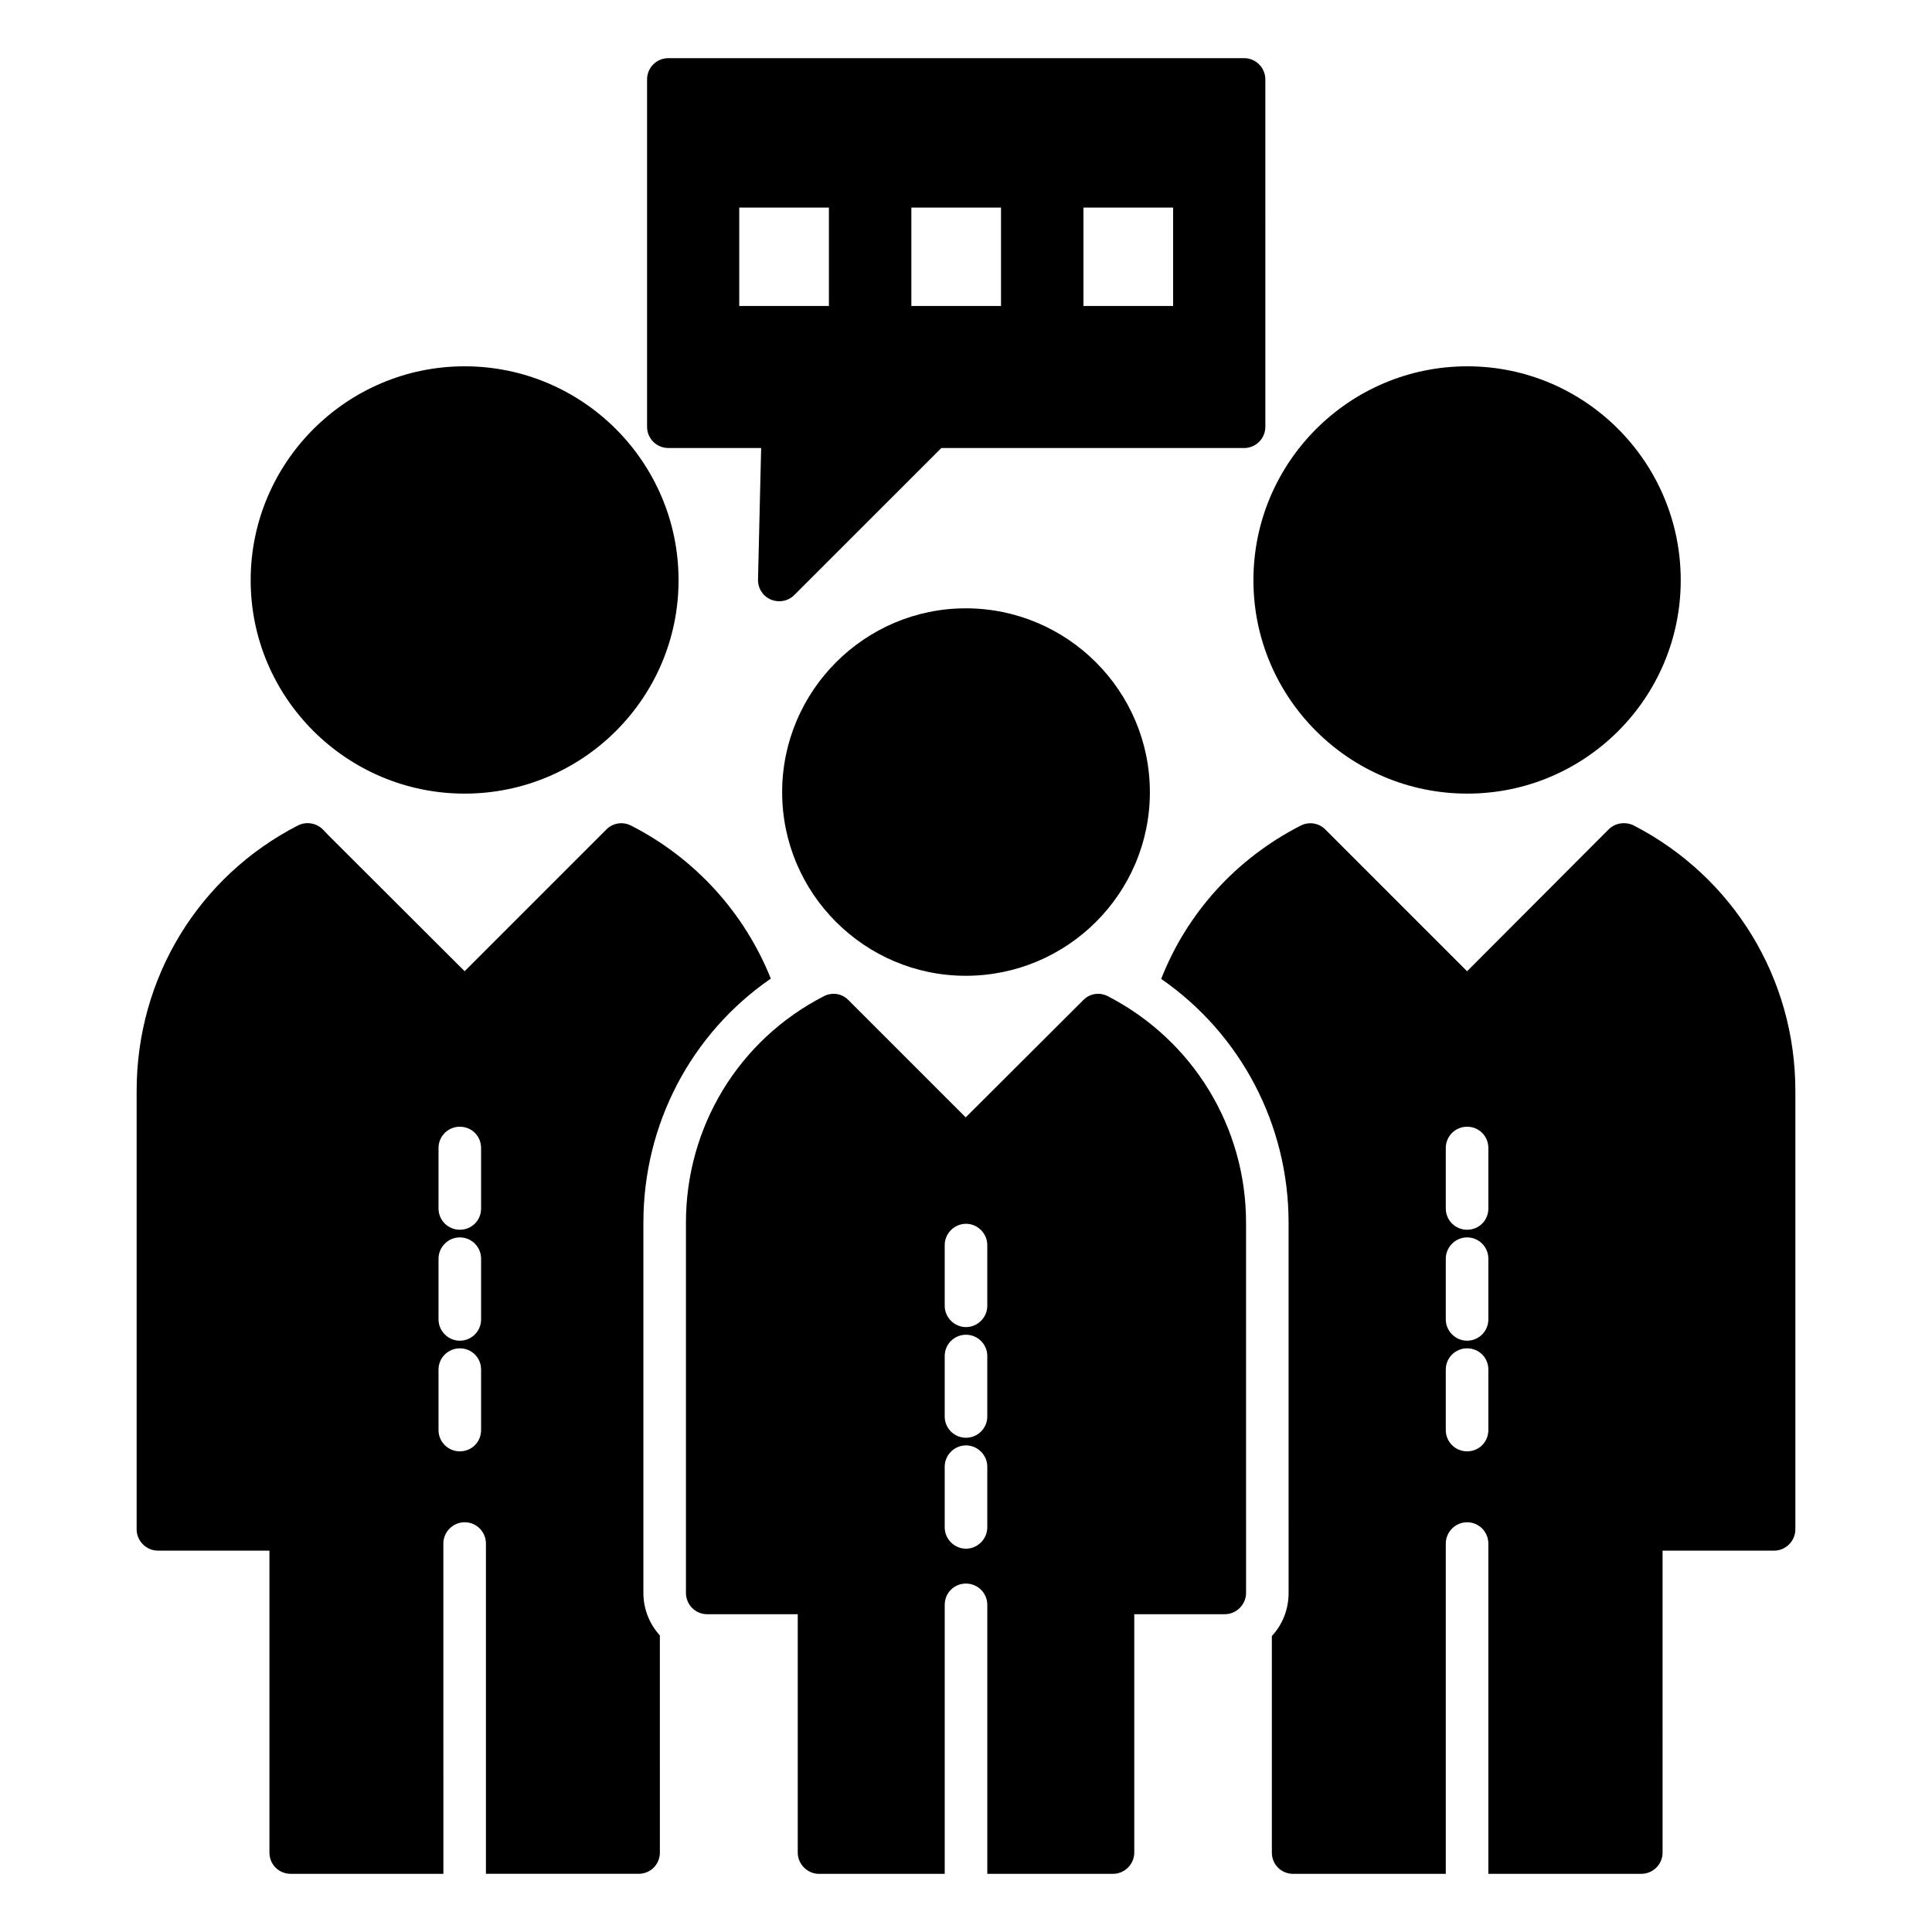 <?xml version="1.0" encoding="UTF-8"?>
<!-- Uploaded to: ICON Repo, www.iconrepo.com, Generator: ICON Repo Mixer Tools -->
<svg fill="#000000" width="800px" height="800px" version="1.1" viewBox="144 144 512 512" xmlns="http://www.w3.org/2000/svg">
 <g>
  <path d="m448.73 353.94c0 26.844-21.883 48.652-48.801 48.652-26.77 0-48.652-21.809-48.652-48.652s21.883-48.727 48.652-48.727c26.918 0 48.801 21.883 48.801 48.727z"/>
  <path d="m210.43 297.77c0-31.281 25.492-56.695 56.699-56.695 31.281 0 56.695 25.418 56.695 56.695 0 31.207-25.418 56.547-56.695 56.547-31.207 0-56.699-25.34-56.699-56.547z"/>
  <path d="m476.17 297.77c0-31.281 25.418-56.695 56.695-56.695 31.207 0 56.547 25.418 56.547 56.695 0 31.207-25.34 56.547-56.547 56.547-31.281 0-56.695-25.34-56.695-56.547z"/>
  <path d="m437.6 408.01c-2.18-1.129-4.812-0.754-6.543 1.051l-31.133 31.055-31.055-31.055c-1.73-1.805-4.363-2.18-6.543-1.051-22.559 11.578-36.543 34.59-36.543 60.004v98.133c0 3.082 2.481 5.641 5.641 5.641h23.988v63.164c0 3.082 2.555 5.641 5.641 5.641l33.309-0.004v-71.285c0-3.16 2.481-5.641 5.641-5.641 3.082 0 5.641 2.481 5.641 5.641v71.285h33.312c3.082 0 5.641-2.559 5.641-5.641l-0.004-63.164h23.988c3.082 0 5.641-2.555 5.641-5.641l-0.004-98.125c0-25.344-14.059-48.352-36.617-60.008zm-31.961 140.77c0 3.082-2.559 5.641-5.641 5.641-3.082 0-5.641-2.559-5.641-5.641v-16.094c0-3.082 2.555-5.641 5.641-5.641 3.082 0 5.641 2.559 5.641 5.641zm0-29.402c0 3.16-2.559 5.641-5.641 5.641-3.082 0-5.641-2.481-5.641-5.641v-16.016c0-3.16 2.555-5.641 5.641-5.641 3.082 0 5.641 2.481 5.641 5.641zm0-29.324c0 3.082-2.559 5.641-5.641 5.641-3.082 0-5.641-2.559-5.641-5.641v-16.094c0-3.082 2.555-5.641 5.641-5.641 3.082 0 5.641 2.555 5.641 5.641z"/>
  <path d="m348.27 403.34c-6.918-17.297-19.926-31.809-36.996-40.531-2.18-1.129-4.812-0.754-6.543 0.977l-37.598 37.598-36.168-36.094-1.277-1.352c-1.73-1.805-4.438-2.332-6.691-1.203-26.395 13.535-42.785 40.453-42.785 70.309v116.25c0 3.082 2.555 5.641 5.641 5.641h29.551v80.008c0 3.156 2.481 5.641 5.641 5.641h40.457l-0.008-87.531c0-3.082 2.555-5.641 5.641-5.641 3.156 0 5.641 2.555 5.641 5.641v87.527h40.457c3.156 0 5.641-2.481 5.641-5.641l-0.004-57.523c-2.707-3.008-4.363-6.918-4.363-11.281v-98.125c0-26.168 12.711-50.156 33.766-64.672zm-76.777 119.64c0 3.16-2.481 5.641-5.641 5.641-3.082 0-5.641-2.481-5.641-5.641v-16.016c0-3.156 2.559-5.641 5.641-5.641 3.16 0 5.641 2.481 5.641 5.641zm0-29.324c0 3.082-2.481 5.641-5.641 5.641-3.082 0-5.641-2.555-5.641-5.641v-16.09c0-3.086 2.559-5.641 5.641-5.641 3.16 0 5.641 2.555 5.641 5.641zm0-29.402c0 3.156-2.481 5.641-5.641 5.641-3.082 0-5.641-2.481-5.641-5.641v-16.02c0-3.156 2.559-5.641 5.641-5.641 3.16 0 5.641 2.481 5.641 5.641z"/>
  <path d="m576.93 362.74c-2.18-1.055-4.887-0.676-6.617 1.051l-37.523 37.598-37.598-37.598c-1.73-1.73-4.359-2.106-6.543-0.977-17.145 8.797-30.078 23.16-36.922 40.605 21.055 14.586 33.762 38.574 33.762 64.594l0.004 98.129c0 4.438-1.652 8.422-4.438 11.43v57.375c0 3.156 2.481 5.641 5.641 5.641h40.457l-0.004-87.531c0-3.082 2.559-5.641 5.641-5.641 3.16 0 5.641 2.555 5.641 5.641v87.527h40.531c3.082 0 5.641-2.481 5.641-5.641l-0.004-80.004h29.551c3.082 0 5.641-2.555 5.641-5.641v-116.25c0-29.777-16.465-56.695-42.859-70.305zm-38.5 160.24c0 3.16-2.481 5.641-5.641 5.641-3.082 0-5.641-2.481-5.641-5.641v-16.016c0-3.156 2.559-5.641 5.641-5.641 3.16 0 5.641 2.481 5.641 5.641zm0-29.324c0 3.082-2.481 5.641-5.641 5.641-3.082 0-5.641-2.555-5.641-5.641v-16.09c0-3.086 2.559-5.641 5.641-5.641 3.16 0 5.641 2.555 5.641 5.641zm0-29.402c0 3.156-2.481 5.641-5.641 5.641-3.082 0-5.641-2.481-5.641-5.641v-16.02c0-3.156 2.559-5.641 5.641-5.641 3.16 0 5.641 2.481 5.641 5.641z"/>
  <path d="m473.69 159.41h-152.57c-3.082 0-5.641 2.481-5.641 5.641v92.039c0 3.156 2.555 5.641 5.641 5.641h24.59l-0.828 34.816c-0.074 2.332 1.277 4.438 3.383 5.34 0.75 0.301 1.504 0.449 2.254 0.449 1.43 0 2.859-0.527 3.984-1.652l38.953-38.949h80.234c3.082 0 5.641-2.481 5.641-5.641l-0.004-92.043c0-3.156-2.555-5.641-5.637-5.641zm-110.02 65.68h-23.762v-26.086h23.762zm45.609 0h-23.762v-26.086h23.762zm45.609 0h-23.762v-26.086h23.762z"/>
 </g>
</svg>